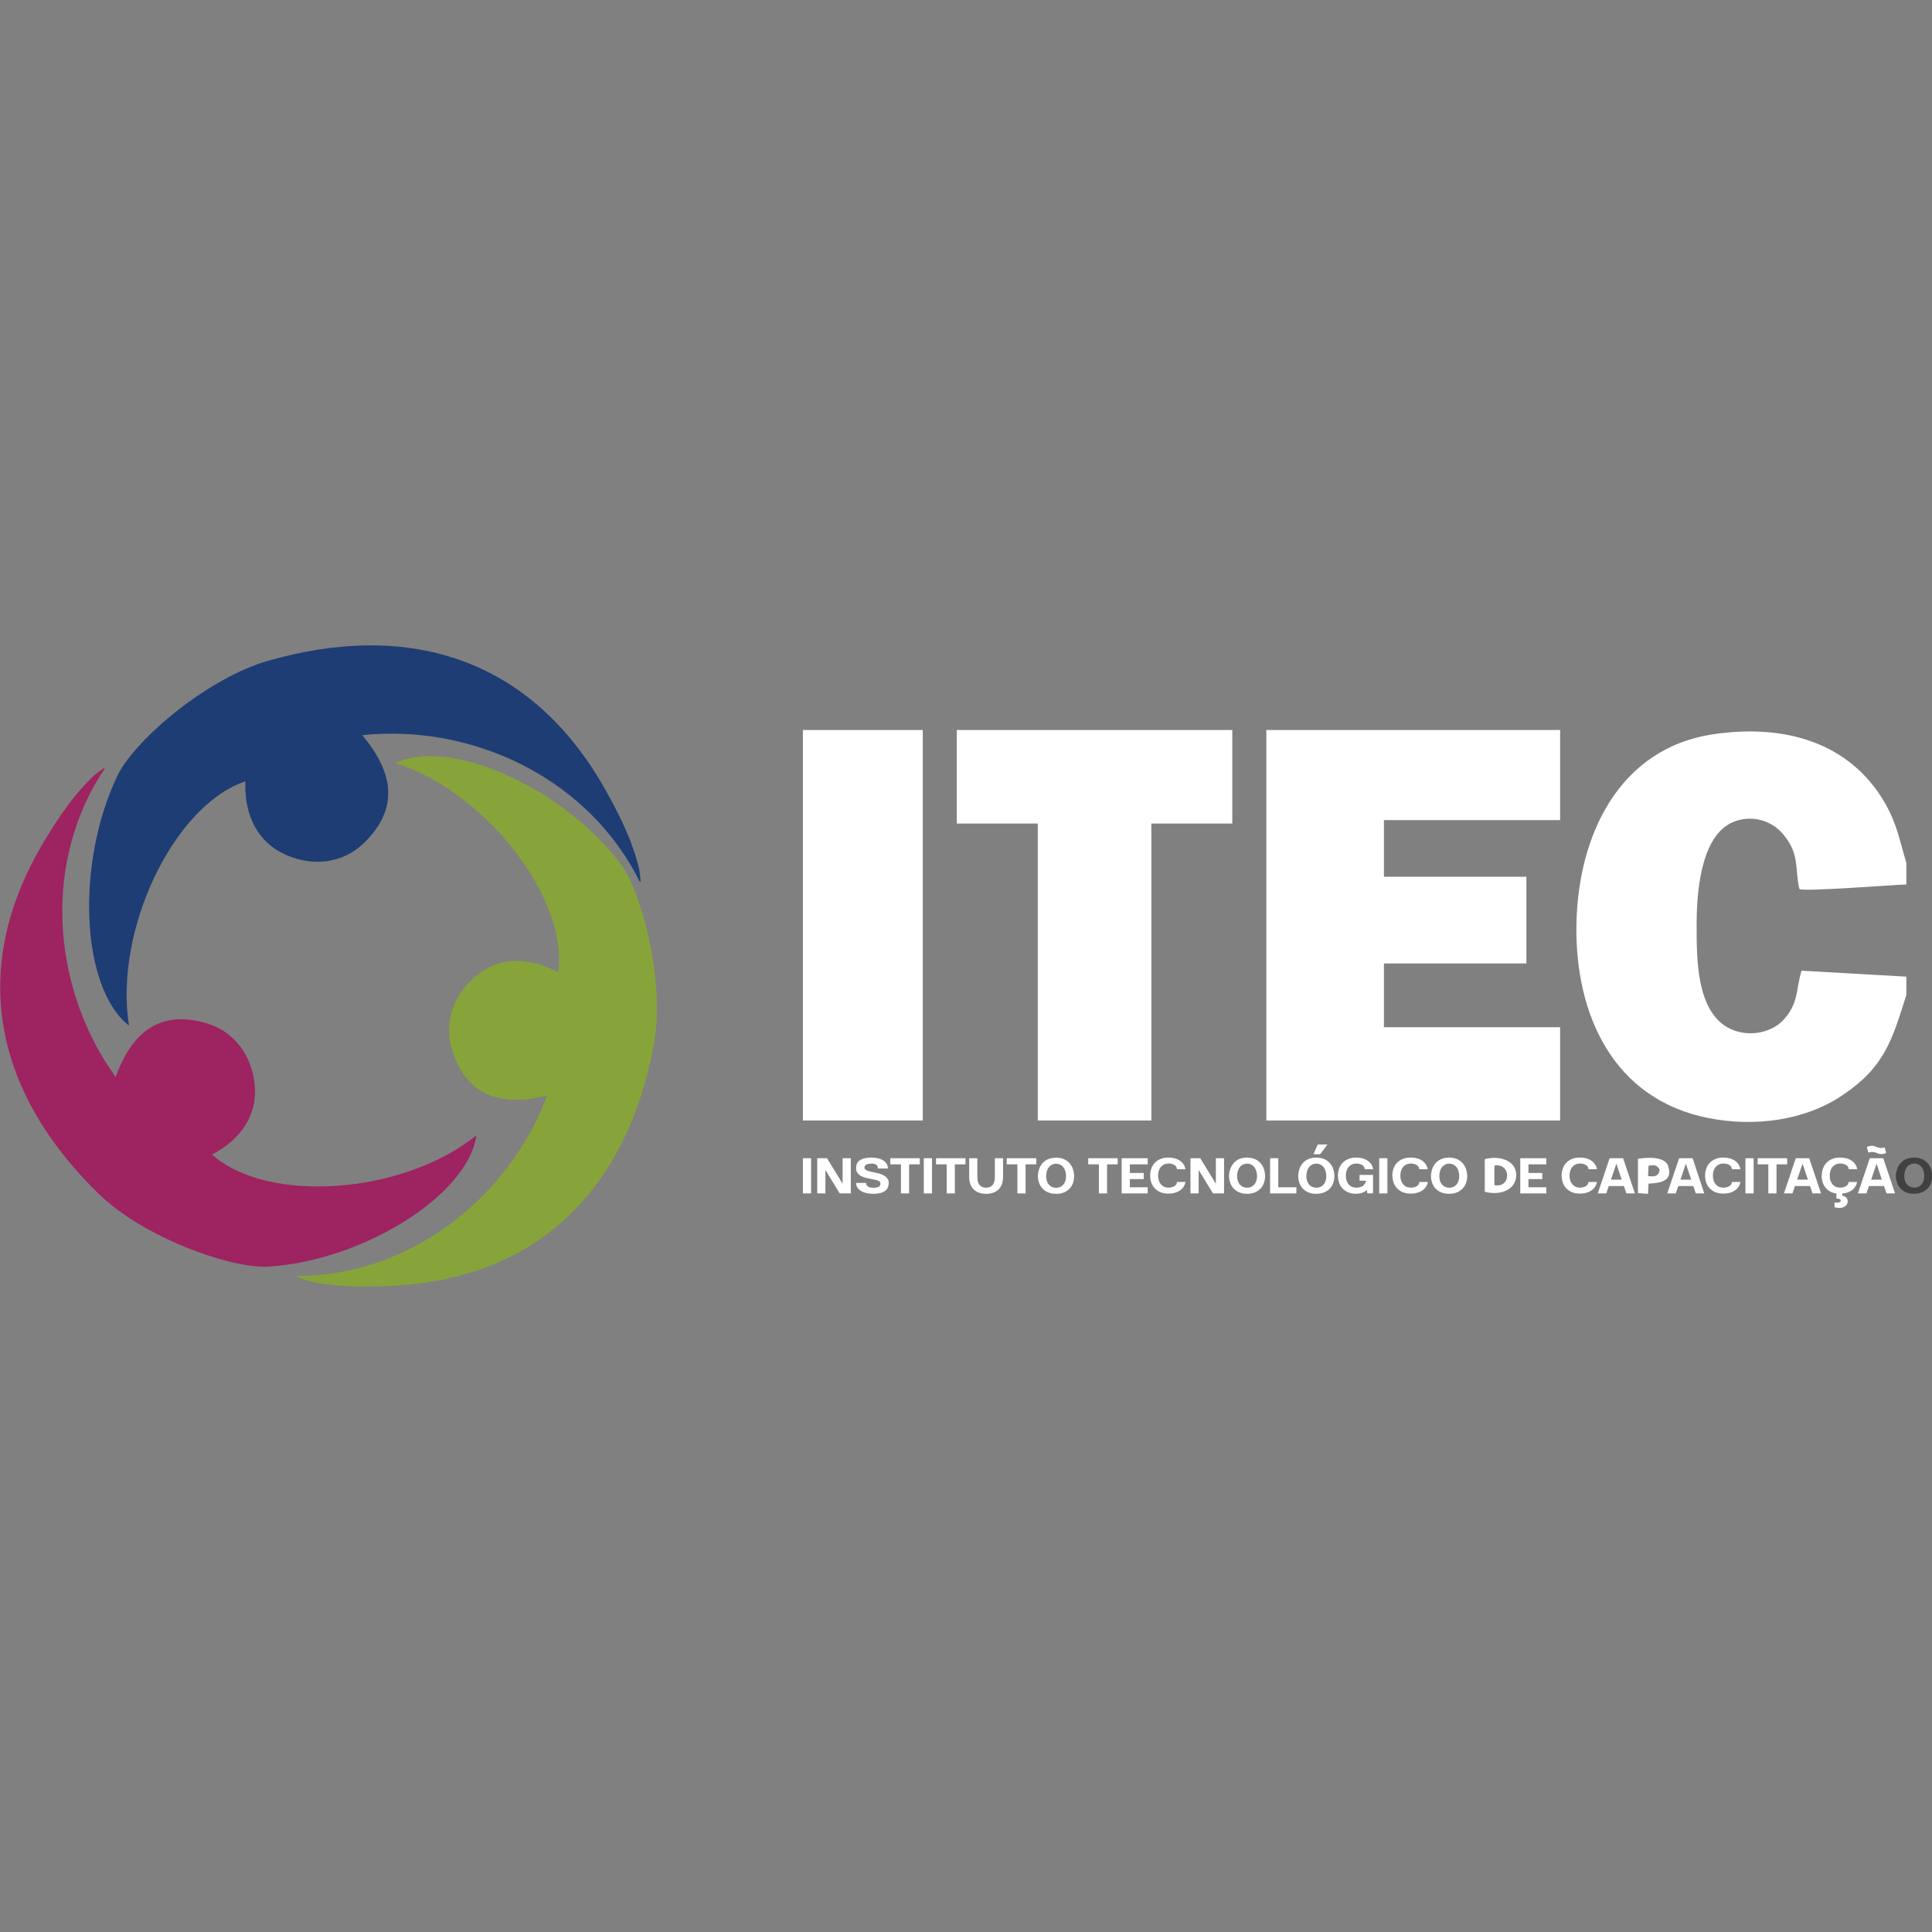 <?xml version="1.0" encoding="UTF-8"?>
<!DOCTYPE svg PUBLIC "-//W3C//DTD SVG 1.1//EN" "http://www.w3.org/Graphics/SVG/1.1/DTD/svg11.dtd">
<!-- Creator: CorelDRAW 2021 (64 Bit) -->
<svg xmlns="http://www.w3.org/2000/svg" xml:space="preserve" width="105.833mm" height="105.833mm" version="1.1" style="shape-rendering:geometricPrecision; text-rendering:geometricPrecision; image-rendering:optimizeQuality; fill-rule:evenodd; clip-rule:evenodd"
viewBox="0 0 10583.32 10583.32"
 xmlns:xlink="http://www.w3.org/1999/xlink"
 xmlns:xodm="http://www.corel.com/coreldraw/odm/2003">
 <rect x="0" y="0" width="10583.32" height="10583.32" fill="#808080" stroke="none"/>
 <defs>
  <style type="text/css">
   <![CDATA[
    .fil5 {fill:white}
    .fil2 {fill:#1D3D74;fill-rule:nonzero}
    .fil1 {fill:#414141;fill-rule:nonzero}
    .fil3 {fill:#87A43A;fill-rule:nonzero}
    .fil4 {fill:#9E2361;fill-rule:nonzero}
    .fil0 {fill:white;fill-rule:nonzero}
   ]]>
  </style>
 </defs>
 <g id="Camada_x0020_1">
  <rect class="fil0" x="4398.21" y="3998.85" width="656.65" height="2139.04"/>
  <polygon class="fil0" points="6306.88,4511.36 6306.88,6138.02 5684.83,6138.02 5684.83,4511.36 5241.32,4511.36 5241.32,3998.86 6750.39,3998.86 6750.39,4511.36 "/>
  <polygon class="fil0" points="8546.25,5627.03 8546.25,6138.02 6936.96,6138.02 6936.96,3998.86 8546.25,3998.86 8546.25,4492.48 7581.02,4492.48 7581.02,4802.8 8361.43,4802.8 8361.43,5277.67 7581.02,5277.67 7581.02,5627.03 "/>
  <rect class="fil0" x="4398.22" y="6344.62" width="44.86" height="192.86"/>
  <polygon class="fil0" points="4521.5,6409.18 4521.5,6537.48 4476.76,6537.48 4476.76,6344.63 4530.48,6344.63 4615.78,6484.7 4615.78,6344.63 4660.64,6344.63 4660.64,6537.48 4599.93,6537.48 "/>
  <g>
   <path class="fil0" d="M4781.95 6539.46c-10.94,-0.01 -21.9,-1.11 -32.62,-3.27 -10.34,-1.99 -20.39,-5.51 -29.72,-10.37 -8.45,-4.52 -15.83,-10.85 -21.56,-18.53 -5.46,-7.65 -8.4,-16.82 -8.4,-26.22 0,-0.43 0,-0.86 0.01,-1.28l54.89 0.01c-0.06,0.63 -0.09,1.27 -0.09,1.9 0,7.66 4.14,14.73 10.81,18.49 7.83,3.92 16.49,5.98 25.26,5.98 0.74,0 1.51,-0.02 2.24,-0.04 1.71,0.13 3.43,0.2 5.15,0.2 9.01,0 17.94,-1.86 26.2,-5.45 5.38,-3.69 8.61,-9.8 8.61,-16.34 0,-0.69 -0.04,-1.38 -0.11,-2.07 0,-0.11 0.01,-0.22 0.01,-0.33 0,-3.38 -1.35,-6.61 -3.74,-8.99 -3.11,-2.69 -6.72,-4.8 -10.6,-6.18 -5.07,-1.91 -10.3,-3.43 -15.62,-4.53l-18.88 -3.73c-9.2,-1.75 -18.76,-3.85 -28.78,-6.06 -9.52,-2.16 -18.75,-5.58 -27.38,-10.14 -7.99,-4.11 -14.94,-10.02 -20.28,-17.26 -5.18,-7.53 -7.96,-16.48 -7.96,-25.62 0,-0.63 0.02,-1.26 0.04,-1.88 0,-0.14 0,-0.28 0,-0.42 0,-7.44 1.43,-14.82 4.2,-21.71 2.93,-7.14 7.78,-13.36 13.98,-17.95 7.84,-5.76 16.76,-9.93 26.21,-12.24 12.82,-2.95 25.99,-4.44 39.16,-4.44 11.28,0 22.6,1.11 33.67,3.27 9.97,2 19.63,5.51 28.56,10.37 8.08,4.57 15.07,10.92 20.4,18.54 5.17,7.74 7.94,16.87 7.94,26.2 0,0.43 -0.01,0.87 -0.02,1.29l-54.89 0.02c0.06,-0.71 0.1,-1.42 0.1,-2.13 0,-7.13 -3.27,-13.86 -8.84,-18.28 -6.88,-3.95 -14.69,-6.03 -22.63,-6.03 -0.96,0 -1.93,0.03 -2.89,0.09 -0.74,-0.02 -1.52,-0.03 -2.27,-0.03 -5.94,0 -11.87,0.68 -17.66,2.01 -4.16,0.98 -8.12,2.73 -11.65,5.13 -2.49,1.71 -4.51,4.04 -5.82,6.76 -1.14,2.24 -1.74,4.72 -1.75,7.23 -0.01,0.01 -0.01,0.02 -0.01,0.03 0,3.9 1.66,7.61 4.55,10.22 3.37,3.13 7.35,5.59 11.65,7.22 5.73,2.12 11.63,3.86 17.61,5.13l20.97 4.43c8.97,1.75 18.06,3.96 27.38,6.52 8.75,2.46 17.19,6.04 25.05,10.6 7.22,4.1 13.59,9.63 18.65,16.21 4.7,6.28 7.25,13.93 7.25,21.79 0,0.5 -0.01,1.02 -0.03,1.51 0.01,0.21 0.01,0.45 0.01,0.66 0,8.08 -1.42,16.12 -4.19,23.7 -3.05,7.59 -8.09,14.25 -14.58,19.23 -7.9,5.95 -16.95,10.26 -26.57,12.57 -12.21,2.95 -24.83,4.47 -37.42,4.47 -1.07,0 -2.2,-0.02 -3.25,-0.04l-0.35 -0.22zm0 0l0 0 0 0z"/>
  </g>
  <polygon class="fil0" points="4980.05,6537.48 4935.31,6537.48 4935.31,6378.19 4876.93,6378.19 4876.93,6344.63 5038.43,6344.63 5038.43,6378.19 4980.05,6378.19 "/>
  <rect class="fil0" x="5060.58" y="6344.62" width="44.86" height="192.86"/>
  <polygon class="fil0" points="5230.6,6537.48 5185.85,6537.48 5185.85,6378.19 5127.47,6378.19 5127.47,6344.63 5288.98,6344.63 5288.98,6378.19 5230.6,6378.19 "/>
  <g>
   <path class="fil0" d="M5401.89 6539.46c-1.3,0.03 -2.65,0.07 -3.97,0.07 -14.38,0 -28.64,-2.97 -41.82,-8.69 -11.05,-4.92 -20.77,-12.46 -28.32,-21.92 -6.87,-8.67 -11.85,-18.74 -14.56,-29.47 -2.72,-10.21 -4.16,-20.79 -4.2,-31.36l0 -103.48 44.87 0.02 0 104.87c0,0.09 0,0.22 0,0.32 0,7.42 0.9,14.86 2.68,22.05 1.49,6.57 4.36,12.77 8.38,18.17 3.92,5.02 9.01,9.03 14.8,11.66 7.01,2.92 14.55,4.43 22.14,4.43 7.6,0 15.14,-1.51 22.14,-4.43 5.78,-2.67 10.86,-6.67 14.8,-11.65 4.03,-5.41 6.9,-11.61 8.4,-18.18 1.7,-7.06 2.56,-14.32 2.56,-21.59 0,-0.26 0,-0.53 0,-0.79l0 -104.87 44.87 0.01 0 103.48c-0.07,10.54 -1.46,21.11 -4.08,31.33 -2.72,10.74 -7.7,20.81 -14.57,29.48 -7.59,9.45 -17.35,16.98 -28.43,21.91 -13.19,5.72 -27.44,8.69 -41.82,8.69 -1.28,0 -2.6,-0.04 -3.86,-0.07l-0.01 0.01zm0 0l0 0 0 0z"/>
  </g>
  <polygon class="fil0" points="5618.06,6537.48 5573.2,6537.48 5573.2,6378.19 5514.81,6378.19 5514.81,6344.63 5676.33,6344.63 5676.33,6378.19 5618.06,6378.19 "/>
  <g>
   <path class="fil0" d="M5784.35 6539.46c-0.94,0.01 -1.92,0.03 -2.87,0.03 -15.07,0 -30.01,-3.21 -43.75,-9.37 -11.74,-5.43 -22.17,-13.4 -30.53,-23.29 -7.53,-9.25 -13.21,-19.93 -16.66,-31.36 -3.3,-10.38 -5.05,-21.24 -5.13,-32.16 0.07,-11.55 1.82,-23.07 5.12,-34.13 3.39,-11.97 9.06,-23.17 16.67,-32.99 8.22,-10.4 18.67,-18.91 30.54,-24.82 14.81,-6.54 30.87,-9.93 47.08,-9.93 16.2,0 32.26,3.39 47.07,9.93 23.4,11.71 40.65,32.95 47.32,58.26 3.16,11.1 4.85,22.62 5,34.16 -0.15,10.87 -1.84,21.74 -5,32.16 -3.36,11.45 -9.05,22.15 -16.66,31.35 -8.46,9.82 -18.92,17.79 -30.66,23.3 -13.76,6.17 -28.71,9.36 -43.8,9.36 -0.93,0 -1.89,-0.02 -2.81,-0.04l-0.93 -0.46zm0.93 -32.86c0.24,0 0.5,0 0.75,0 7.52,0 14.97,-1.55 21.86,-4.54 6.63,-3.02 12.54,-7.49 17.24,-13.07 4.92,-5.83 8.62,-12.63 10.85,-19.93 2.53,-8 3.84,-16.35 3.84,-24.76 0,-0.32 -0.01,-0.67 -0.01,-0.99 0.01,-0.25 0.01,-0.53 0.01,-0.8 0,-9.03 -1.31,-18.03 -3.86,-26.7 -2.13,-7.9 -5.82,-15.3 -10.82,-21.79 -4.6,-5.95 -10.51,-10.78 -17.25,-14.09 -7.07,-3.38 -14.82,-5.13 -22.67,-5.13 -7.83,0 -15.59,1.75 -22.66,5.13 -6.74,3.31 -12.66,8.14 -17.25,14.09 -4.91,6.54 -8.59,13.93 -10.84,21.79 -2.54,8.67 -3.85,17.67 -3.85,26.7 0,0.27 0,0.55 0,0.81 0.01,0.31 0,0.66 0,0.98 0,8.41 1.31,16.76 3.86,24.77 2.32,7.26 6,14.03 10.83,19.92 4.71,5.58 10.61,10.05 17.25,13.05 6.91,3.01 14.39,4.57 21.93,4.57 0.46,0 0.93,-0.01 1.37,-0.02l-0.58 0.01zm0 0l0 0 0 0z"/>
  </g>
  <polygon class="fil0" points="6064.37,6537.48 6019.51,6537.48 6019.51,6378.19 5961.25,6378.19 5961.25,6344.63 6122.76,6344.63 6122.76,6378.19 6064.37,6378.19 "/>
  <polygon class="fil0" points="6144.55,6344.63 6286.95,6344.63 6286.95,6378.19 6189.3,6378.19 6189.3,6425.38 6265.16,6425.38 6265.16,6458.94 6189.3,6458.94 6189.3,6503.8 6286.95,6503.8 6286.95,6537.48 6144.55,6537.48 "/>
  <path class="fil0" d="M6300.35 6439.59c0.06,-11.62 1.83,-23.18 5.24,-34.27 3.39,-11.65 9.21,-22.5 17.01,-31.8 8.54,-9.94 19.18,-17.91 31.12,-23.31 13.82,-6.01 28.78,-9.13 43.86,-9.13 0.92,0 1.86,0.03 2.75,0.04 0.64,0 1.36,-0.02 2.03,-0.02 11.95,0 23.87,1.67 35.37,4.92 10.09,2.93 19.59,7.59 28.09,13.74 7.47,5.51 13.85,12.4 18.76,20.28 4.69,7.55 7.9,15.95 9.44,24.7l-46.61 0.01c-0.55,-9.75 -6.05,-18.55 -14.57,-23.31 -9.3,-5.08 -19.76,-7.75 -30.36,-7.75 -0.87,0 -1.76,0.03 -2.61,0.06 -0.19,0 -0.38,0 -0.57,0 -15.26,0 -29.78,6.64 -39.75,18.18 -5.3,6.1 -9.28,13.26 -11.66,20.98 -2.63,8.48 -3.97,17.33 -3.97,26.22 0,0.42 0.01,0.86 0.01,1.27 0,0.41 -0.01,0.86 -0.01,1.27 0,8.7 1.34,17.37 3.97,25.66 2.48,7.53 6.45,14.52 11.66,20.5 4.8,5.68 10.83,10.22 17.59,13.29 6.94,2.99 14.43,4.54 21.98,4.54 0.24,0 0.51,0 0.75,0 0.93,0.04 1.87,0.06 2.81,0.06 10.53,0 20.9,-2.63 30.17,-7.63 8.51,-4.76 14.01,-13.56 14.56,-23.31l46.61 0.01c-3.21,18.04 -13.34,34.13 -28.2,44.85 -8.51,6.07 -18.03,10.7 -28.07,13.64 -11.55,3.41 -23.54,5.14 -35.58,5.14 -0.6,0 -1.26,-0.02 -1.84,-0.02 -0.89,0.01 -1.83,0.04 -2.75,0.04 -15.08,0 -30.04,-3.11 -43.86,-9.12 -11.9,-5.44 -22.55,-13.41 -31.12,-23.31 -7.8,-9.3 -13.62,-20.15 -17.01,-31.81 -3.41,-11.08 -5.18,-22.65 -5.24,-34.25l0 -0.36z"/>
  <polygon class="fil0" points="6566.16,6409.18 6566.16,6537.48 6521.29,6537.48 6521.29,6344.63 6575.01,6344.63 6660.43,6484.7 6660.43,6344.63 6705.29,6344.63 6705.29,6537.48 6644.58,6537.48 "/>
  <g>
   <path class="fil0" d="M6831.38 6539.46c-0.95,0.01 -1.92,0.03 -2.88,0.03 -15.06,0 -30,-3.21 -43.74,-9.37 -11.73,-5.43 -22.17,-13.4 -30.53,-23.29 -7.52,-9.25 -13.21,-19.93 -16.66,-31.36 -3.3,-10.38 -5.05,-21.24 -5.13,-32.16 0.08,-11.55 1.82,-23.07 5.13,-34.13 3.38,-11.97 9.05,-23.17 16.66,-32.99 7.9,-10.47 18.02,-19.11 29.61,-25.28 14.81,-6.55 30.87,-9.94 47.07,-9.94 16.21,0 32.27,3.39 47.08,9.93 23.4,11.72 40.65,32.96 47.32,58.27 3.16,11.1 4.86,22.62 5,34.15 -0.15,10.88 -1.85,21.75 -5.01,32.16 -3.36,11.45 -9.04,22.16 -16.66,31.35 -8.46,9.82 -18.91,17.8 -30.65,23.3 -13.77,6.17 -28.71,9.36 -43.81,9.36 -0.92,0 -1.88,-0.02 -2.8,-0.04l0 0.01zm0 -33.32c0.24,-0.01 0.51,-0.01 0.75,-0.01 7.52,0 14.97,-1.55 21.86,-4.54 6.63,-3.02 12.54,-7.49 17.24,-13.06 4.91,-5.83 8.61,-12.63 10.85,-19.93 2.54,-8.01 3.84,-16.36 3.84,-24.77 0,-0.31 -0.01,-0.67 -0.01,-0.98 0.01,-0.26 0.01,-0.54 0.01,-0.81 0,-9.03 -1.3,-18.03 -3.85,-26.69 -2.15,-7.91 -5.83,-15.31 -10.83,-21.79 -4.6,-5.96 -10.51,-10.79 -17.25,-14.1 -7.08,-3.37 -14.83,-5.13 -22.67,-5.13 -7.84,0 -15.59,1.76 -22.67,5.13 -6.74,3.31 -12.65,8.14 -17.24,14.1 -4.95,6.5 -8.64,13.92 -10.84,21.79 -2.54,8.66 -3.84,17.66 -3.84,26.69 0,0.27 0,0.55 0,0.81 0,0.31 -0.01,0.67 -0.01,0.98 0,8.41 1.31,16.76 3.86,24.77 2.26,7.29 5.96,14.07 10.83,19.93 4.7,5.57 10.61,10.04 17.25,13.05 6.91,3.01 14.39,4.56 21.93,4.56 0.46,0 0.93,-0.01 1.38,-0.02l-0.59 0.02zm0 0l0 0 0 0z"/>
  </g>
  <polygon class="fil0" points="6957.47,6344.63 7002.33,6344.63 7002.33,6503.8 7101.5,6503.8 7101.5,6537.48 6957.47,6537.48 "/>
  <g>
   <path class="fil0" d="M7209.53 6539.46c-0.98,0.02 -1.97,0.04 -2.95,0.04 -15.04,0 -29.95,-3.2 -43.67,-9.37 -22.62,-10.95 -39.58,-30.99 -46.61,-55.11 -3.3,-10.4 -5.05,-21.25 -5.13,-32.17 0.07,-11.55 1.81,-23.07 5.12,-34.14 3.36,-11.97 9.03,-23.19 16.67,-32.99 8.25,-10.36 18.7,-18.86 30.54,-24.81 14.8,-6.54 30.82,-9.91 47.01,-9.91 16.19,0 32.21,3.37 47.02,9.9 23.46,11.68 40.77,32.94 47.43,58.28 3.17,11.09 4.86,22.61 5.01,34.14 -0.16,10.88 -1.85,21.75 -5.01,32.16 -3.36,11.45 -9.04,22.16 -16.66,31.35 -8.47,9.86 -18.97,17.82 -30.76,23.3 -13.72,6.17 -28.61,9.37 -43.65,9.37 -0.99,0 -2,-0.02 -2.97,-0.04l-1.39 0zm1.39 -33.32c0.24,-0.01 0.51,-0.01 0.75,-0.01 7.52,0 14.97,-1.55 21.86,-4.54 6.63,-3.02 12.54,-7.49 17.24,-13.06 4.92,-5.83 8.61,-12.63 10.85,-19.93 2.54,-8.01 3.84,-16.36 3.84,-24.77 0,-0.31 -0.01,-0.67 -0.01,-0.98 0.01,-0.26 0.01,-0.54 0.01,-0.81 0,-9.03 -1.3,-18.03 -3.85,-26.69 -2.15,-7.91 -5.83,-15.31 -10.83,-21.79 -4.6,-5.96 -10.51,-10.79 -17.25,-14.1 -7.08,-3.37 -14.83,-5.13 -22.67,-5.13 -7.83,0 -15.59,1.76 -22.67,5.13 -6.74,3.31 -12.65,8.14 -17.24,14.1 -5,6.48 -8.69,13.88 -10.84,21.79 -2.54,8.66 -3.84,17.66 -3.84,26.69 0,0.27 0,0.55 0,0.81 0,0.31 -0.01,0.67 -0.01,0.98 0,8.41 1.31,16.76 3.86,24.77 2.22,7.3 5.92,14.1 10.83,19.94 4.71,5.56 10.61,10.03 17.25,13.04 6.91,3 14.37,4.55 21.91,4.55 0.26,0 0.55,0 0.82,0l-0.01 0.01zm7.81 -236.68l53.02 0 -40.2 53.14 -36.82 0 24 -53.14z"/>
  </g>
  <g>
   <path class="fil0" d="M7429.88 6539.46c-1.09,0.02 -2.21,0.04 -3.31,0.04 -15.17,0 -30.2,-3.12 -44.12,-9.13 -12.03,-5.3 -22.72,-13.28 -31.22,-23.31 -7.85,-9.31 -13.7,-20.15 -17.14,-31.81 -3.31,-11.09 -5.05,-22.67 -5.12,-34.26l0 -1.28c0.07,-11.6 1.81,-23.17 5.13,-34.27 3.43,-11.66 9.28,-22.5 17.12,-31.8 8.53,-9.96 19.17,-17.94 31.12,-23.32 13.8,-6 28.73,-9.12 43.79,-9.12 0.94,0 1.89,0.03 2.81,0.04 0.71,-0.01 1.47,-0.03 2.19,-0.03 11.91,0 23.8,1.71 35.24,5.03 10.02,2.88 19.51,7.5 27.95,13.63 7.51,5.51 13.93,12.41 18.89,20.28 4.62,7.59 7.79,15.97 9.32,24.71l-46.61 0.01c-0.51,-9.74 -5.97,-18.53 -14.46,-23.31 -9.28,-5 -19.67,-7.64 -30.22,-7.64 -0.91,0 -1.85,0.03 -2.75,0.06 -0.34,-0.01 -0.7,-0.01 -1.04,-0.01 -7.49,0 -14.9,1.63 -21.69,4.79 -6.78,3.1 -12.83,7.64 -17.71,13.28 -5.3,6.11 -9.27,13.26 -11.65,20.98 -2.64,8.49 -3.98,17.33 -3.98,26.22 0,0.43 0.01,0.87 0.01,1.28 0,0.41 -0.01,0.85 -0.01,1.27 0,8.7 1.34,17.37 3.97,25.65 2.43,7.59 6.41,14.63 11.66,20.62 4.89,5.61 10.94,10.11 17.71,13.17 6.91,3 14.37,4.56 21.9,4.56 0.27,0 0.56,-0.01 0.83,-0.01 1.16,0.06 2.34,0.09 3.51,0.09 11.32,0 22.45,-2.97 32.25,-8.61 9.74,-7.27 16.76,-17.62 19.93,-29.35l-36.59 0.01 0 -31.93 73.89 0 0 101.14 -31.7 0 -1.98 -18.41c-8.27,7.55 -18.17,13.19 -28.9,16.42 -9.53,2.62 -19.41,3.97 -29.3,3.97 -0.24,0 -0.52,0 -0.77,0l1.05 0.35zm0 0l0 0 0 0z"/>
  </g>
  <rect class="fil0" x="7555.15" y="6344.62" width="44.86" height="192.86"/>
  <path class="fil0" d="M7626.94 6439.59c0.06,-11.62 1.83,-23.18 5.24,-34.27 3.39,-11.65 9.21,-22.5 17.01,-31.8 8.54,-9.94 19.18,-17.91 31.12,-23.31 13.82,-6.03 28.8,-9.14 43.89,-9.14 1.09,0 2.22,0.02 3.29,0.05 0.65,0 1.37,-0.02 2.04,-0.02 11.96,0 23.87,1.67 35.37,4.92 10.09,2.93 19.59,7.59 28.09,13.74 7.47,5.51 13.86,12.4 18.77,20.28 4.68,7.55 7.89,15.95 9.43,24.7l-46.61 0.01c-0.55,-9.75 -6.05,-18.55 -14.57,-23.31 -9.3,-5.08 -19.76,-7.75 -30.36,-7.75 -0.87,0 -1.76,0.03 -2.61,0.06 -0.19,0 -0.38,0 -0.57,0 -15.26,0 -29.78,6.64 -39.75,18.18 -5.3,6.1 -9.28,13.26 -11.66,20.98 -2.63,8.48 -3.97,17.33 -3.97,26.22 0,0.42 0.01,0.86 0.01,1.27 0,0.41 -0.01,0.86 -0.01,1.27 0,8.7 1.34,17.37 3.97,25.66 2.48,7.53 6.45,14.52 11.66,20.5 4.8,5.68 10.83,10.22 17.59,13.29 6.94,2.99 14.44,4.55 22.01,4.55 0.43,0 0.87,0 1.3,-0.01 0.93,0.04 1.87,0.06 2.81,0.06 10.53,0 20.9,-2.63 30.17,-7.63 8.52,-4.76 14.02,-13.56 14.57,-23.31l46.61 0.01c-3.21,18.04 -13.35,34.13 -28.2,44.85 -8.52,6.07 -18.04,10.7 -28.08,13.64 -11.54,3.41 -23.54,5.14 -35.58,5.14 -0.6,0 -1.26,-0.02 -1.84,-0.02 -1.07,0.03 -2.2,0.05 -3.29,0.05 -15.1,0 -30.07,-3.11 -43.9,-9.13 -11.9,-5.44 -22.55,-13.41 -31.12,-23.31 -7.8,-9.3 -13.62,-20.15 -17.01,-31.81 -3.41,-11.08 -5.18,-22.65 -5.24,-34.25l-0.58 -0.36z"/>
  <g>
   <path class="fil0" d="M7937.49 6539.46c-0.92,0.01 -1.87,0.03 -2.8,0.03 -15.09,0 -30.04,-3.19 -43.81,-9.36 -11.72,-5.48 -22.15,-13.44 -30.53,-23.31 -7.53,-9.24 -13.22,-19.92 -16.67,-31.35 -3.25,-10.4 -4.98,-21.25 -5.12,-32.15 0.15,-11.55 1.87,-23.06 5.13,-34.15 3.38,-11.96 9.04,-23.16 16.65,-32.98 8.2,-10.54 18.63,-19.2 30.54,-25.29 14.81,-6.54 30.87,-9.93 47.08,-9.93 16.2,0 32.26,3.39 47.07,9.93 23.39,11.77 40.66,32.98 47.43,58.27 3.12,11.1 4.8,22.61 4.91,34.14 -0.12,10.89 -1.8,21.76 -4.91,32.17 -3.4,11.47 -9.12,22.14 -16.78,31.34 -8.45,9.83 -18.9,17.81 -30.65,23.31 -13.73,6.15 -28.66,9.36 -43.73,9.36 -0.95,0 -1.93,-0.02 -2.87,-0.04l-0.94 0.01zm0.94 -33.32c0.42,0 0.86,0 1.3,0 7.56,0 15.06,-1.56 22,-4.56 6.62,-3.04 12.52,-7.5 17.25,-13.04 4.83,-5.9 8.51,-12.68 10.83,-19.93 2.47,-8.07 3.74,-16.47 3.74,-24.9 0,-0.28 0,-0.58 0,-0.86 0,-0.21 0,-0.41 0,-0.62 0,-9.09 -1.27,-18.15 -3.74,-26.88 -2.24,-7.87 -5.92,-15.26 -10.83,-21.79 -4.63,-5.92 -10.52,-10.75 -17.25,-14.1 -7.1,-3.37 -14.86,-5.13 -22.72,-5.13 -7.86,0 -15.63,1.76 -22.73,5.13 -6.72,3.35 -12.62,8.18 -17.24,14.1 -4.92,6.53 -8.6,13.92 -10.85,21.79 -2.46,8.73 -3.72,17.79 -3.72,26.88 0,0.21 0,0.41 0,0.62 -0.01,0.28 -0.01,0.58 -0.01,0.86 0,8.43 1.27,16.83 3.73,24.89 2.33,7.26 6.02,14.04 10.85,19.93 4.72,5.55 10.61,10.01 17.24,13.05 6.97,3.01 14.48,4.56 22.07,4.56 0.41,0 0.84,0 1.24,-0.01l-1.16 0.01zm0 0l0 0 0 0z"/>
  </g>
  <polygon class="fil0" points="8327.87,6344.63 8470.27,6344.63 8470.27,6378.19 8372.73,6378.19 8372.73,6425.38 8448.6,6425.38 8448.6,6458.94 8372.73,6458.94 8372.73,6503.8 8470.27,6503.8 8470.27,6537.48 8327.87,6537.48 "/>
  <path class="fil0" d="M8554.41 6439.59c0.01,-11.61 1.76,-23.17 5.12,-34.26 3.4,-11.66 9.22,-22.51 17.01,-31.81 8.54,-9.94 19.19,-17.91 31.12,-23.31 13.82,-6.01 28.78,-9.13 43.86,-9.13 0.92,0 1.86,0.03 2.76,0.04 0.64,0 1.35,-0.02 2.02,-0.02 11.96,0 23.87,1.67 35.37,4.92 10.09,2.93 19.6,7.59 28.09,13.74 7.5,5.47 13.89,12.39 18.77,20.28 4.72,7.53 7.94,15.94 9.43,24.71l-46.61 0c-0.55,-9.75 -6.04,-18.55 -14.57,-23.31 -9.3,-5.08 -19.75,-7.75 -30.36,-7.75 -0.86,0 -1.76,0.03 -2.61,0.06 -0.2,0 -0.42,-0.01 -0.62,-0.01 -7.64,0 -15.19,1.68 -22.1,4.9 -6.75,3.11 -12.76,7.65 -17.6,13.29 -5.3,6.1 -9.27,13.26 -11.66,20.98 -2.62,8.65 -3.96,17.67 -3.96,26.74 0,0.24 0,0.5 0,0.75 0,0.25 0,0.53 0,0.77 0,8.87 1.35,17.68 3.96,26.15 2.48,7.54 6.45,14.53 11.66,20.51 4.8,5.68 10.82,10.22 17.59,13.29 6.96,2.99 14.48,4.55 22.05,4.55 0.23,0 0.47,-0.01 0.68,-0.01 0.93,0.04 1.87,0.06 2.81,0.06 10.53,0 20.9,-2.63 30.17,-7.63 8.52,-4.76 14.01,-13.56 14.56,-23.31l46.62 0.01c-1.52,8.75 -4.74,17.16 -9.45,24.69 -4.84,7.9 -11.24,14.77 -18.75,20.17 -8.52,6.06 -18.04,10.69 -28.08,13.63 -11.55,3.41 -23.54,5.14 -35.58,5.14 -0.6,0 -1.26,-0.02 -1.84,-0.02 -0.89,0.01 -1.83,0.04 -2.75,0.04 -15.08,0 -30.04,-3.11 -43.86,-9.12 -11.9,-5.44 -22.56,-13.41 -31.12,-23.31 -7.79,-9.3 -13.61,-20.15 -17.01,-31.81 -3.36,-11.1 -5.11,-22.66 -5.13,-34.26l0.01 -0.35z"/>
  <path class="fil0" d="M8895.26 6496.93l-82.5 0 -13.76 40.55 -46.6 0 64.9 -192.85 73.88 0 64.67 192.85 -46.61 0 -13.98 -40.55zm-11.65 -34.96l-29.37 -87.63 -29.6 87.63 58.97 0z"/>
  <path class="fil0" d="M9275.97 6496.93l-82.39 0 -13.87 40.55 -46.61 0 65.03 -192.85 73.76 0 63.97 192.85 -46.61 0 -13.28 -40.55zm-11.66 -34.96l-29.25 -87.63 -29.71 87.63 58.96 0z"/>
  <path class="fil0" d="M9340.29 6439.59c0.07,-11.6 1.81,-23.17 5.13,-34.27 3.39,-11.68 9.25,-22.53 17.13,-31.8 8.48,-9.99 19.15,-17.98 31.11,-23.32 13.77,-6 28.67,-9.12 43.7,-9.12 0.96,0 1.96,0.02 2.91,0.04 0.6,0 1.27,-0.01 1.88,-0.01 12,0 23.99,1.66 35.53,4.91 10.03,2.95 19.51,7.62 27.97,13.74 7.5,5.47 13.89,12.39 18.76,20.28 4.73,7.53 7.94,15.94 9.44,24.71l-46.61 0c-0.51,-9.73 -5.96,-18.53 -14.45,-23.31 -9.33,-5.08 -19.79,-7.74 -30.42,-7.74 -0.85,0 -1.72,0.02 -2.56,0.05 -0.43,0 -0.89,-0.02 -1.33,-0.02 -7.6,0 -15.11,1.69 -21.98,4.91 -6.78,3.1 -12.83,7.64 -17.71,13.28 -5.3,6.11 -9.27,13.27 -11.66,20.99 -2.63,8.48 -3.97,17.33 -3.97,26.22 0,0.42 0.01,0.86 0.01,1.27 0,0.41 -0.01,0.86 -0.01,1.27 0,8.7 1.34,17.37 3.97,25.66 2.48,7.53 6.44,14.52 11.66,20.51 4.85,5.66 10.9,10.21 17.71,13.27 6.91,3.01 14.39,4.57 21.93,4.57 0.46,0 0.93,-0.02 1.38,-0.02 0.91,0.03 1.84,0.06 2.76,0.06 10.54,0 20.93,-2.63 30.21,-7.63 8.5,-4.78 13.95,-13.58 14.45,-23.31l46.62 0.01c-1.51,8.75 -4.73,17.16 -9.44,24.69 -4.85,7.9 -11.24,14.77 -18.76,20.17 -8.48,6.04 -17.97,10.66 -27.97,13.62 -11.6,3.42 -23.64,5.15 -35.73,5.15 -0.56,0 -1.13,-0.02 -1.67,-0.02 -0.96,0.02 -1.96,0.04 -2.92,0.04 -15.03,0 -29.93,-3.11 -43.71,-9.13 -11.93,-5.37 -22.58,-13.35 -31.1,-23.3 -7.88,-9.27 -13.74,-20.12 -17.13,-31.81 -3.32,-11.09 -5.06,-22.67 -5.13,-34.26l0 -0.35z"/>
  <rect class="fil0" x="9561.47" y="6344.62" width="44.86" height="192.86"/>
  <polygon class="fil0" points="9731.6,6537.48 9686.74,6537.48 9686.74,6378.19 9628.47,6378.19 9628.47,6344.63 9789.99,6344.63 9789.99,6378.19 9731.6,6378.19 "/>
  <path class="fil0" d="M9915.26 6496.93l-82.51 0 -13.75 40.55 -46.61 0 64.56 -192.85 73.88 0 64.55 192.85 -46.61 0 -13.51 -40.55zm-11.65 -34.96l-29.37 -87.63 -29.71 87.63 59.08 0z"/>
  <path class="fil0" d="M9979.58 6439.59c0.01,-11.61 1.77,-23.17 5.12,-34.26 3.4,-11.66 9.22,-22.51 17.01,-31.81 8.54,-9.94 19.19,-17.91 31.13,-23.31 13.82,-6.03 28.8,-9.14 43.89,-9.14 1.09,0 2.22,0.02 3.29,0.05 0.65,0 1.37,-0.02 2.03,-0.02 11.97,0 23.88,1.67 35.38,4.92 10.08,2.93 19.59,7.59 28.08,13.74 7.51,5.47 13.9,12.39 18.77,20.28 4.73,7.53 7.95,15.94 9.44,24.71l-46.61 0c-0.55,-9.75 -6.05,-18.55 -14.57,-23.31 -9.31,-5.08 -19.76,-7.75 -30.36,-7.75 -0.87,0 -1.76,0.03 -2.62,0.06 -0.38,-0.01 -0.79,-0.02 -1.18,-0.02 -7.64,0 -15.2,1.68 -22.12,4.91 -6.75,3.11 -12.76,7.65 -17.6,13.29 -5.29,6.1 -9.27,13.26 -11.65,20.98 -2.63,8.65 -3.97,17.67 -3.97,26.74 0,0.24 0,0.5 0,0.75 0.01,0.25 0.01,0.53 0.01,0.77 0,8.87 1.34,17.68 3.96,26.15 2.52,7.52 6.48,14.5 11.65,20.52 4.8,5.67 10.83,10.21 17.59,13.28 6.89,3 14.35,4.55 21.86,4.55 0.25,0 0.51,-0.01 0.76,-0.01 0.93,0.03 1.87,0.06 2.81,0.06 10.49,0 20.82,-2.63 30.04,-7.63 8.55,-4.73 14.07,-13.55 14.57,-23.31l46.62 0.01c-1.49,8.19 -4.43,16.09 -8.63,23.3 -4.2,7.32 -9.7,13.85 -16.2,19.23 -7.2,5.93 -15.36,10.61 -24.11,13.86 -10.31,3.87 -21.18,6.15 -32.17,6.76l0 11.65c5.21,0.83 10.23,2.61 14.8,5.25 4.11,2.34 7.67,5.56 10.37,9.44 2.99,4.5 4.58,9.79 4.58,15.2 0,0.49 -0.01,0.98 -0.04,1.46 0.01,0.1 0.01,0.2 0.01,0.3 0,5.02 -1.25,9.97 -3.62,14.38 -2.42,4.55 -5.81,8.54 -9.91,11.65 -4.37,3.11 -9.21,5.51 -14.33,7.12 -5.4,1.61 -11.02,2.44 -16.66,2.44 -0.03,0 -0.09,0 -0.13,0 -5.34,0 -10.7,-0.48 -15.95,-1.4l-11.65 -1.98 0 -27.04c1.86,0.73 3.82,1.2 5.82,1.4 1.98,0 4.19,0 6.41,0 1.16,0.08 2.34,0.13 3.5,0.13 1.16,0 2.34,-0.05 3.49,-0.13 2.43,-0.3 4.82,-0.89 7.11,-1.74 2.12,-0.83 4.03,-2.1 5.6,-3.73 1.48,-1.43 2.33,-3.41 2.33,-5.48 0,-0.11 0,-0.23 -0.01,-0.35 -0.18,-4.44 -3.52,-8.12 -7.92,-8.74 -4.58,-1 -10.06,-2.05 -16.43,-3.14l0.93 -26.68c-13.53,-1.43 -26.6,-5.85 -38.22,-12.93 -9.79,-6.07 -18.32,-14 -25.06,-23.32 -6.33,-9 -11.04,-19.09 -13.86,-29.72 -2.72,-10.12 -4.15,-20.61 -4.19,-31.11l0.81 -1.28z"/>
  <g>
   <path class="fil0" d="M10320.44 6496.93l-82.51 0 -13.75 40.55 -46.61 0 64.9 -192.85 73.88 0 64.56 192.85 -46.61 0 -13.86 -40.55zm-16.91 -174.79c-3.67,-0.04 -7.34,-0.63 -10.83,-1.76 -3.73,-1.17 -8.51,-2.92 -14.22,-5.13 -3.77,-1.61 -7.68,-2.95 -11.65,-3.96 -3.82,-0.83 -7.75,-1.28 -11.66,-1.28 -2.87,0.11 -5.78,0.43 -8.61,0.92 -3.92,0.69 -7.84,1.6 -11.66,2.68 -1.52,-5.71 -3.03,-10.84 -4.31,-15.14 -1.29,-4.31 -2.8,-9.33 -4.55,-14.8 4.84,-3.08 10.3,-5.11 15.97,-5.95 4.25,-0.78 8.61,-1.27 12.94,-1.39 0,0 0.02,0 0.03,0 3.71,0 7.4,0.59 10.92,1.75 3.49,1.05 6.99,2.21 10.48,3.61 3.5,1.4 8.51,3.26 12.94,4.78 4.42,1.38 9.06,2.09 13.71,2.09 0.13,0 0.26,0 0.39,0 3.04,-0.03 6.1,-0.31 9.09,-0.81 3.72,-0.61 7.45,-1.42 11.08,-2.44 1.74,5.48 3.26,10.48 4.54,14.91 1.29,4.43 2.8,9.44 4.31,14.69 -4.8,3 -10.15,5.02 -15.74,5.94 -4.37,0.77 -8.84,1.21 -13.28,1.27l0.11 0.02zm4.9 139.83l-28.67 -87.28 -29.71 87.63 58.38 -0.35z"/>
  </g>
  <g>
   <path class="fil1" d="M10484.05 6539.46c-0.93,0.01 -1.88,0.03 -2.81,0.03 -15.09,0 -30.04,-3.19 -43.81,-9.36 -22.62,-10.95 -39.58,-30.99 -46.61,-55.11 -3.25,-10.41 -4.98,-21.26 -5.12,-32.16 0.14,-11.55 1.87,-23.07 5.12,-34.16 3.38,-11.95 9.04,-23.16 16.65,-32.97 8.28,-10.36 18.72,-18.84 30.55,-24.82 14.8,-6.55 30.86,-9.94 47.07,-9.94 16.2,0 32.26,3.39 47.07,9.93 11.92,5.99 22.42,14.47 30.77,24.83 7.65,9.78 13.33,21.02 16.66,32.98 3.12,11.1 4.8,22.6 4.91,34.14 -0.12,10.88 -1.8,21.75 -4.91,32.17 -3.4,11.44 -9.08,22.12 -16.66,31.34 -8.49,9.84 -18.98,17.79 -30.75,23.31 -13.75,6.14 -28.68,9.35 -43.75,9.35 -0.95,0 -1.93,-0.02 -2.87,-0.04l-1.51 0.48zm1.51 -33.79c0.45,-0.01 0.91,0.01 1.37,0.01 7.55,0 15.02,-1.56 21.93,-4.56 6.64,-3.01 12.55,-7.48 17.25,-13.06 4.83,-5.89 8.51,-12.67 10.83,-19.92 2.48,-8.06 3.74,-16.46 3.74,-24.89 0,-0.28 0,-0.58 0,-0.86 0,-0.22 0,-0.42 0,-0.63 0,-9.08 -1.26,-18.14 -3.73,-26.88 -2.25,-7.86 -5.93,-15.25 -10.84,-21.79 -4.59,-5.95 -10.5,-10.78 -17.25,-14.1 -7.07,-3.37 -14.82,-5.12 -22.66,-5.12 -7.84,0 -15.59,1.75 -22.67,5.12 -6.78,3.32 -12.72,8.14 -17.36,14.1 -4.91,6.54 -8.6,13.93 -10.84,21.79 -2.47,8.74 -3.73,17.8 -3.73,26.88 0,0.21 0,0.41 0,0.62 0,0.29 0,0.59 0,0.87 0,8.43 1.26,16.83 3.73,24.89 2.33,7.25 6.01,14.03 10.84,19.92 4.74,5.59 10.69,10.05 17.36,13.05 6.89,3.01 14.35,4.56 21.86,4.56 0.25,0 0.51,-0.01 0.75,-0.01l-0.58 0.01zm0 0l0 0 0 0z"/>
  </g>
  <g>
   <path class="fil2" d="M3502.56 4765.51c-36.59,-156.38 -107.67,-299.36 -185.64,-438.15 -412.64,-734.73 -1091.77,-925.61 -1850.86,-706.76 -327.22,94.39 -717.37,423.12 -819.45,621.8 -234.23,482.79 -204.28,1169.74 60.02,1375.65 -82.98,-520.54 243.31,-1205.4 637.42,-1338.01 -7.46,190.41 72.25,336.31 219.66,401.8 152.54,67.82 315.92,47.55 431.16,-65.14 198.11,-192.97 154.76,-392.71 -10.37,-589.42 574.73,-60.71 1199.1,208.95 1497.89,759.55 30.77,63.04 30.77,63.04 19.58,-21.32l0.59 0zm0 0l0 0 0 0z"/>
  </g>
  <g>
   <path class="fil3" d="M1683.86 7015.49c153.01,36.13 309.39,36.13 465.19,28.2 824.23,-42.06 1290.35,-556.55 1432.51,-1320.88 61.3,-329.43 -55.12,-816.88 -184.11,-993.66 -319.3,-417.41 -934.23,-691.37 -1230.69,-548.74 491.88,154.52 948.33,741.37 891.12,1146.2 -163.15,-89.85 -326.29,-83.44 -448.3,17.71 -126.55,104.88 -180.51,257.41 -132.73,408.67 81.57,258.82 275.6,308.11 520.43,248.68 -199.5,532.66 -710.14,964.64 -1323.44,987.02 -68.76,-0.7 -68.76,-0.7 10.02,26.45l0 0.35zm0 0l0 0 0 0z"/>
  </g>
  <g>
   <path class="fil4" d="M519.25 4244.27c-114.9,107.21 -201.71,237.37 -281.65,371.38 -422.31,709.21 -253.23,1382.18 303.56,1924.63 240.17,233.88 710.02,407.86 928.87,398.42 524.38,-34.15 1093.64,-393.3 1139.55,-719.12 -401.8,323.61 -1143.17,377.21 -1448.36,104.88 165.47,-86 250.42,-224.91 233.99,-382.69 -16.78,-163.15 -113.85,-293.08 -266.16,-337.24 -260.68,-75.63 -409.26,58.26 -495.72,294.94 -332.46,-461.58 -407.86,-1126.16 -86.35,-1648.68 38.57,-56.87 38.57,-56.87 -27.73,-6.41l0 -0.11zm0 0l0 0 0 0z"/>
  </g>
  <path class="fil5" d="M10442.94 5450.03l0 -100.02 -574.42 -32.7c-31.91,106.75 -14.5,179.84 -101.53,272.17 -72.53,75.01 -197.28,89.44 -287.21,47.12 -191.48,-89.44 -185.68,-396.22 -185.68,-575.1 0,-166.38 20.31,-483.74 200.18,-558.76 98.64,-40.39 208.88,-11.54 275.61,69.25 89.93,108.67 60.92,184.65 87.03,298.13 29.01,15.39 507.69,-23.08 586.02,-25.01l0 -117.32c-37.71,-125.99 -49.32,-207.73 -116.04,-326.99 -197.28,-342.37 -562.82,-434.69 -939.96,-378.91 -522.2,76.94 -742.68,559.72 -751.39,1040.57 -8.7,493.36 200.18,959.79 725.28,1062.69 246.59,48.09 525.1,15.39 733.98,-126.94 229.19,-153.88 269.8,-301.02 348.13,-548.18z"/>
  <path class="fil5" d="M8186.19 6492.09l0 -107.05c91.86,-16.61 94.64,124.58 0,107.05zm-52.89 35.99c72.37,21.22 169.8,-1.85 172.59,-89.51 0,-86.75 -100.22,-109.82 -172.59,-88.59l0 178.1z"/>
  <path class="fil5" d="M9030.65 6385.69c29.04,-4.81 46.46,-5.77 60.98,22.14 -5.81,37.54 -29.04,38.51 -63.88,34.66l2.9 -56.8zm-58.07 150.17l55.17 3.85 2.9 -55.83c55.17,-3.85 136.48,-7.7 107.44,-96.26 -17.42,-54.87 -119.05,-48.13 -165.51,-39.47l0 187.71z"/>
 </g>
</svg>

